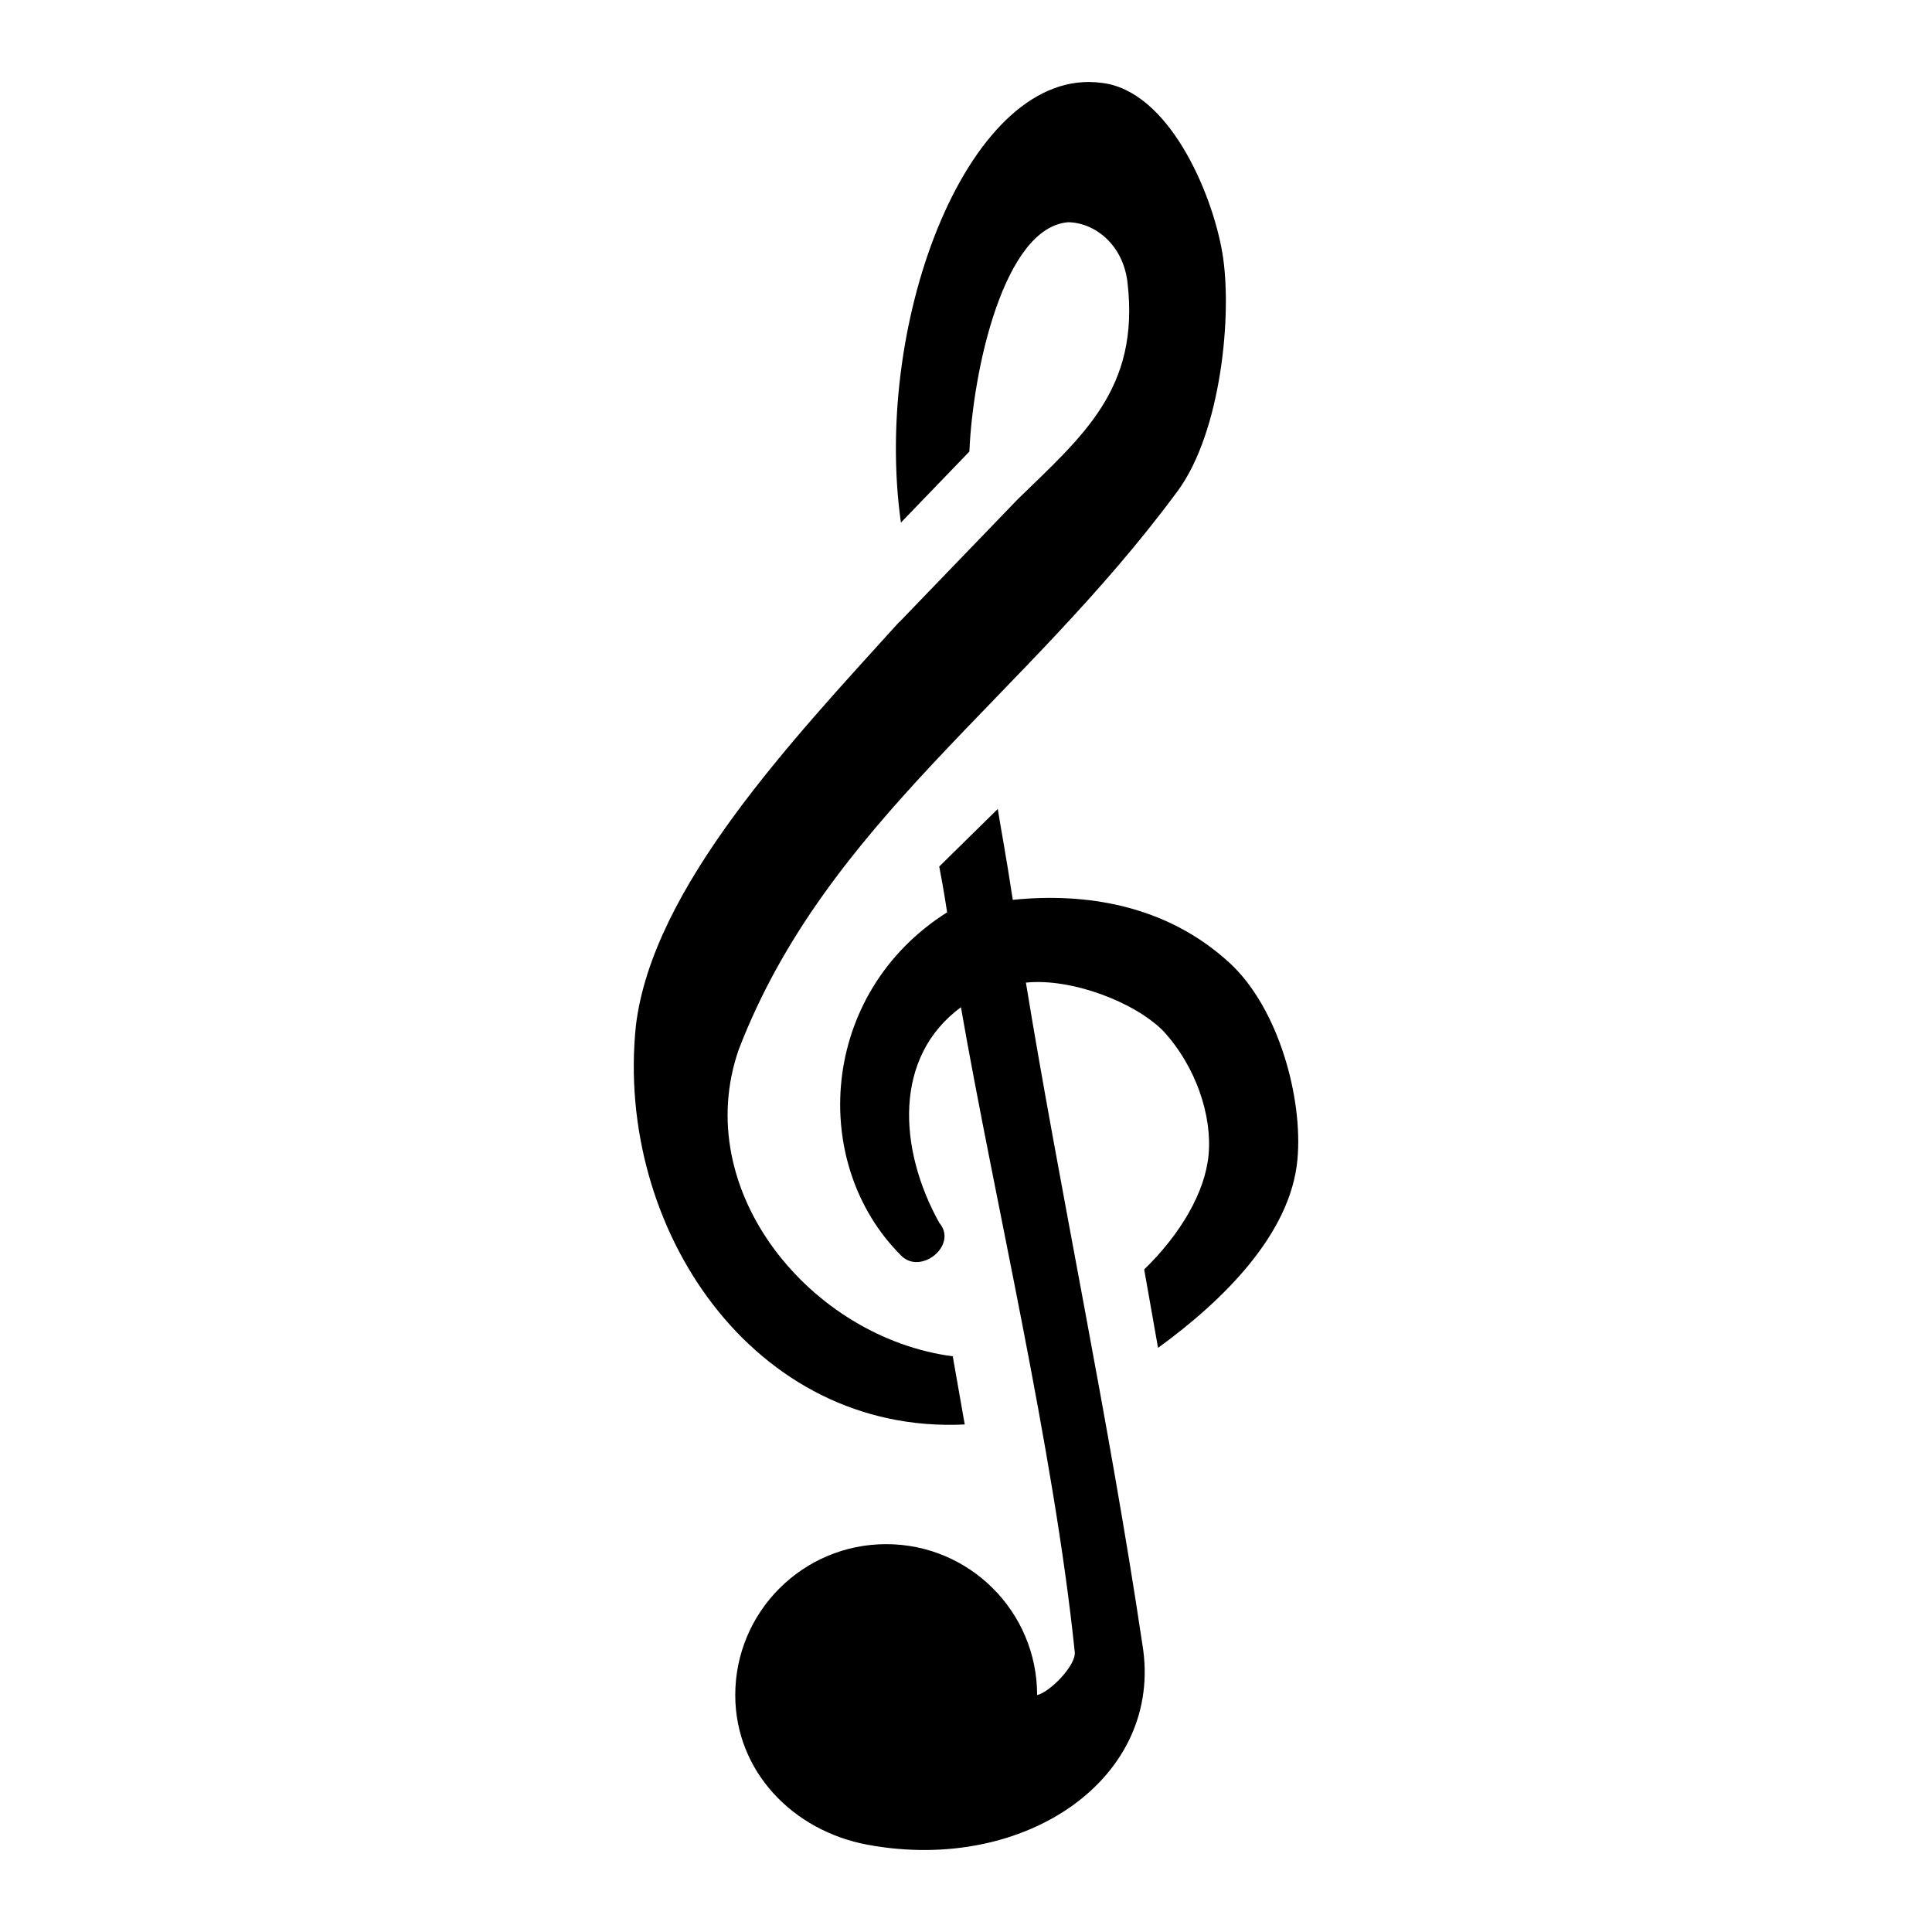 <?xml version="1.0" encoding="utf-8"?>
<!-- Generator: www.svgicons.com -->
<svg xmlns="http://www.w3.org/2000/svg" width="800" height="800" viewBox="0 0 512 512">
<path fill="currentColor" d="m238.75 138.492l18.147-18.829c.898-21.472 9.107-59.37 26.166-60.771c6.994.097 14.566 5.833 15.742 16.021c3.25 28.145-11.833 40.563-29.072 57.372l-31.408 32.586l-.037-.038c-28.467 31.447-65.355 70.37-69.772 106.973c-5.588 53.77 31.264 108.42 87.149 105.693l-3.178-18.066c-37.522-4.905-69.771-43.77-56.711-81.312c23.275-60.413 75.664-92.822 116.333-148.022c11.474-15.574 14.575-46.945 11.815-63.128c-2.76-16.184-14.345-43.066-32.059-45.017c-34.714-4.59-60.724 62.476-53.114 116.538zm25.667 75.896l-15.508 15.248c.542 2.775 1.166 6.185 2.088 12.14c-34.017 21.505-36.576 66.707-12.186 90.96c5.177 5.31 15.165-2.767 10.104-8.674c-10.971-19.786-12.097-44.028 5.742-57.137c8.78 50.539 24.627 117.16 30.164 170.895c.364 3.535-6.593 10.614-9.973 11.396c0-22.091-17.908-40-40-40c-22.09 0-40 17.909-40 40c.017 20.193 15.266 36.007 35.123 39.668c42.008 7.745 78.659-17.935 72.76-53.16c-8.793-59.062-21.986-121.007-30.857-175.32c12.066-1.253 28.875 5.169 36.428 12.847c8.575 9.297 12.95 22.35 11.982 32.787c-.924 9.96-7.425 20.992-17.06 30.381l3.662 20.776c17.346-12.583 35.117-30.185 36.94-49.844c1.518-16.352-5.01-40.324-18.08-52.273c-16.885-15.437-38.313-18.553-57.349-16.612c-2.004-13.065-3.018-18.039-3.98-24.078"/>
</svg>